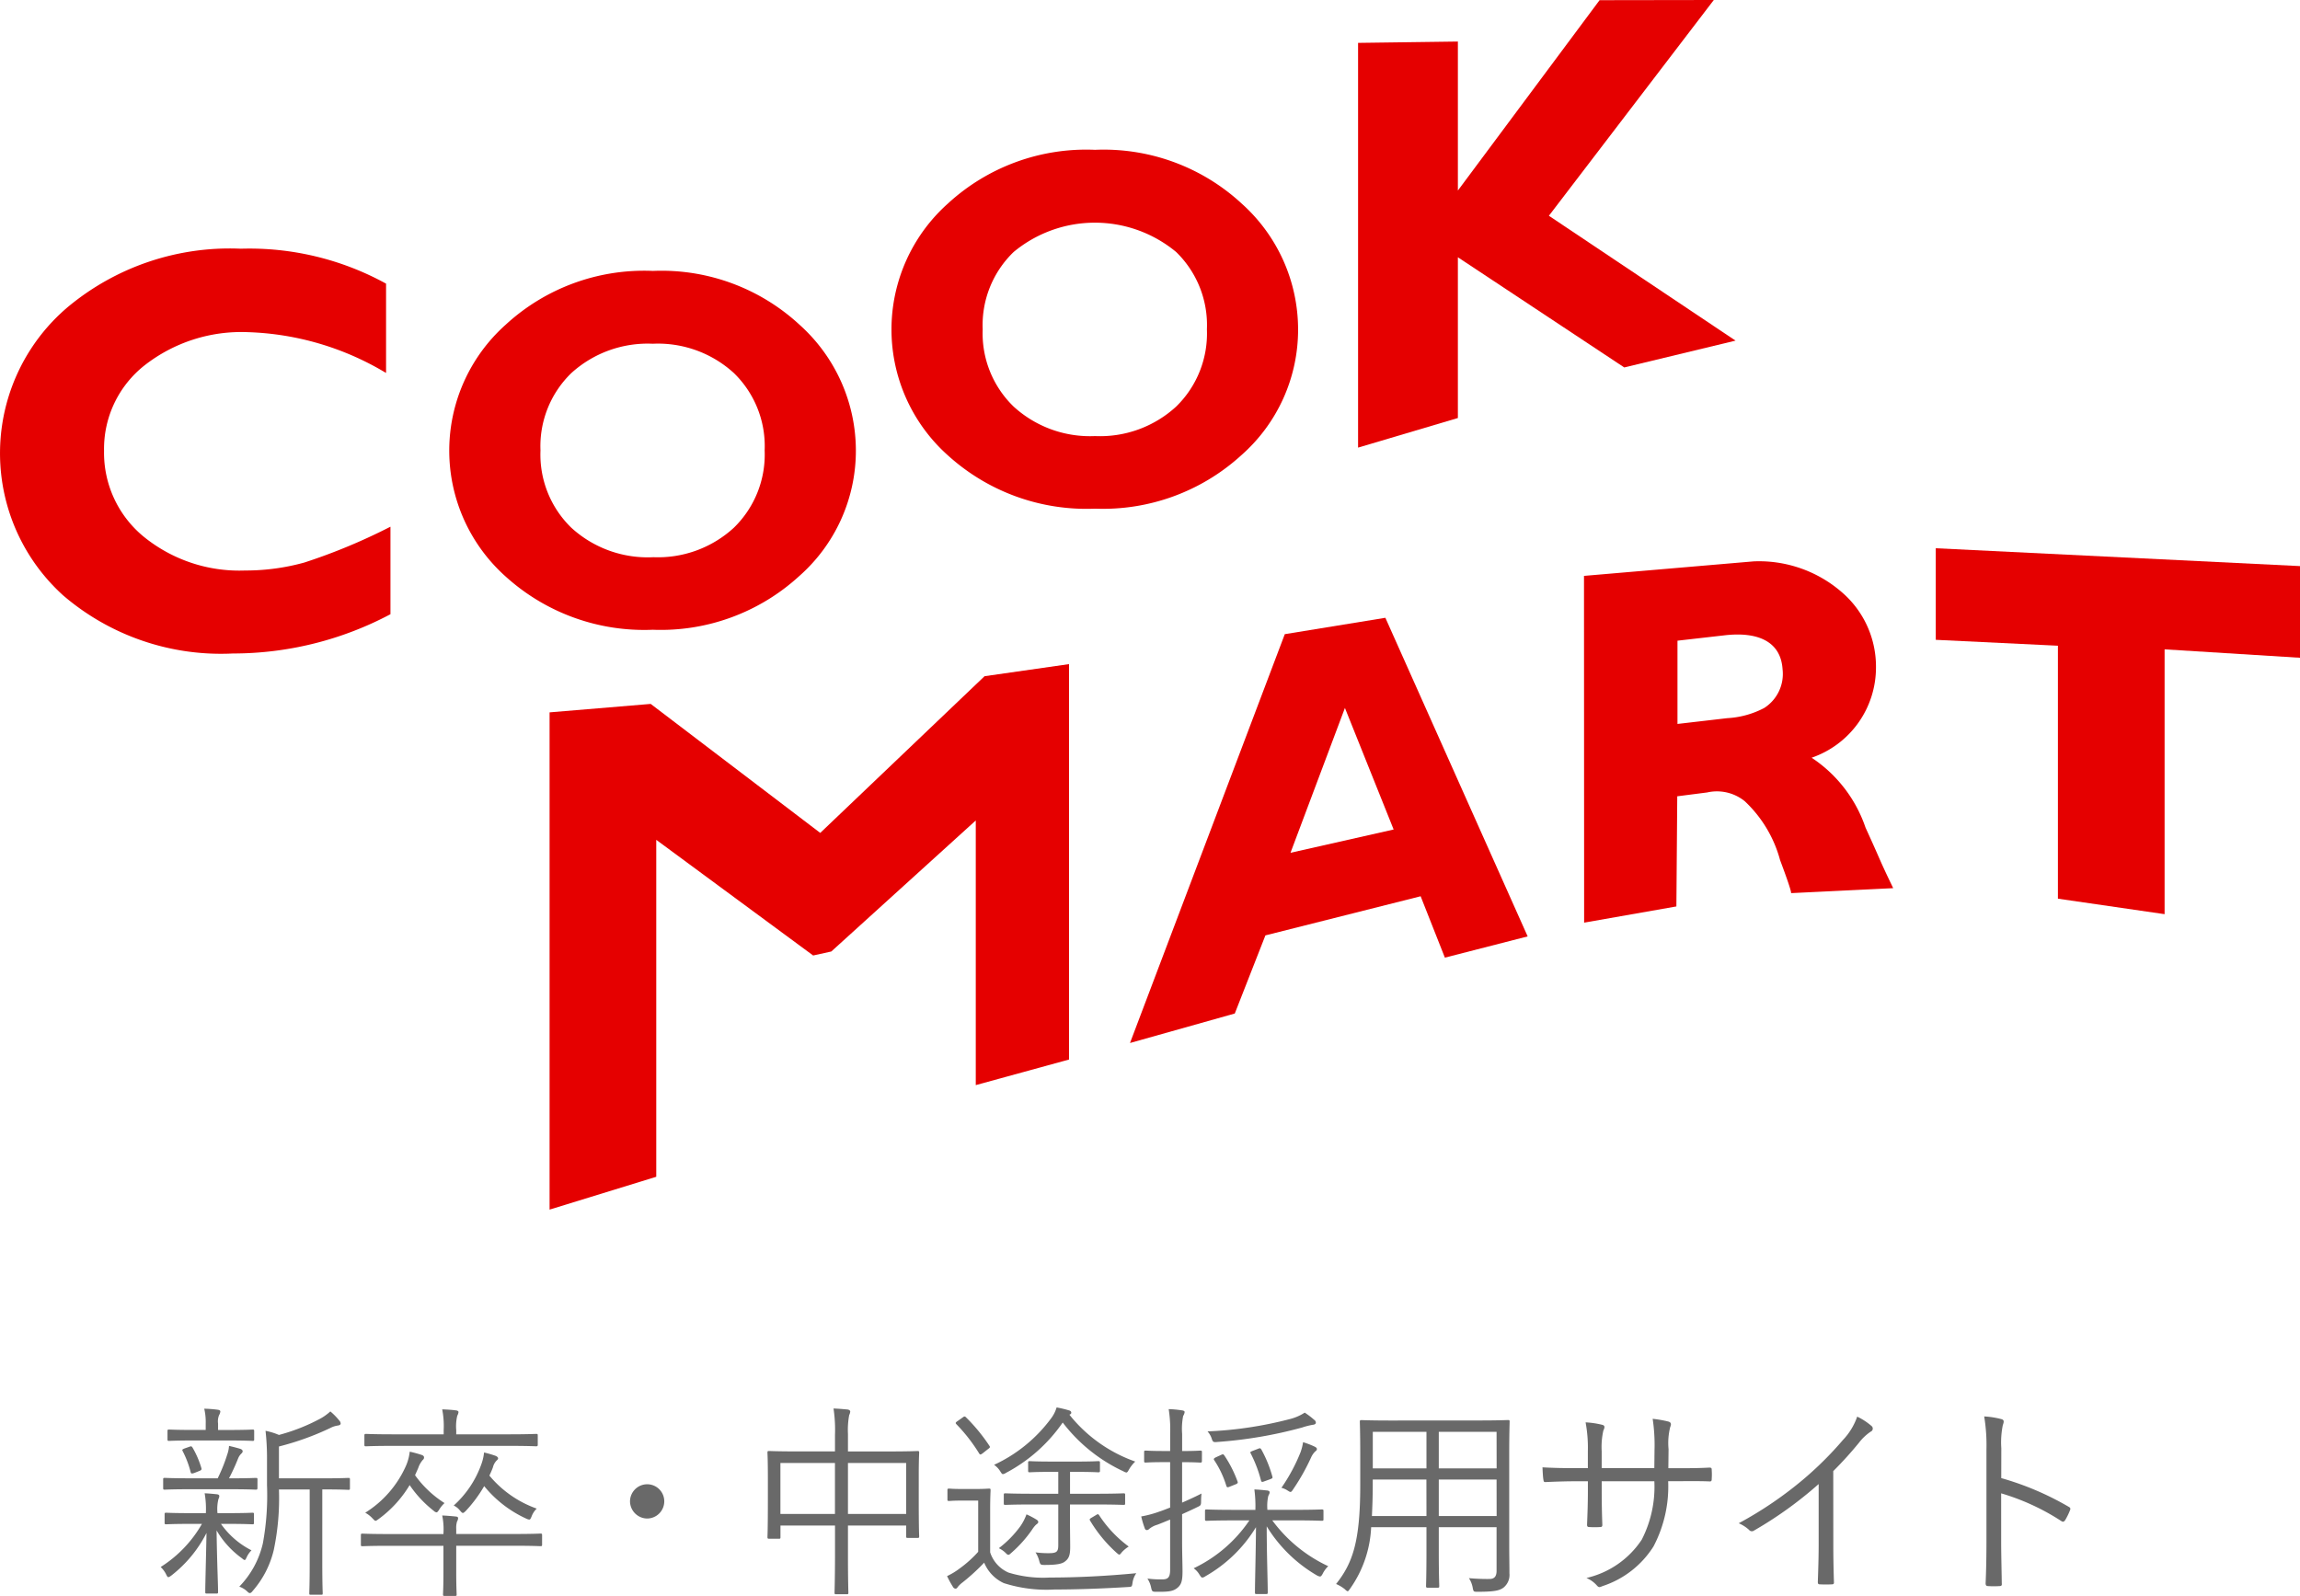 <svg xmlns="http://www.w3.org/2000/svg" width="156.017" height="108.269" viewBox="0 0 156.017 108.269"><g transform="translate(-155.702 -10.424)"><g transform="translate(155.702 10.424)"><path d="M33.508,29.758,44.654,19.127l5.729-.82V45.133l-6.325,1.735V28.914l-9.8,8.889-1.231.271L22.384,30.228V53.087l-7.236,2.227V21.58l6.859-.573Z" transform="translate(22.132 26.748)" fill="#e50000"/><path d="M48.469,17.03l9.652,21.616-5.616,1.44-1.644-4.164L40.331,38.577l-2.077,5.3-7.108,2,10.5-27.736Zm.561,14.363-3.305-8.247-3.692,9.827Z" transform="translate(45.506 24.882)" fill="#e50000"/><path d="M43.659,16.464l11.5-.984a8.562,8.562,0,0,1,6,2.1,6.645,6.645,0,0,1,2.306,5.092A6.47,6.47,0,0,1,59.1,28.8a9.251,9.251,0,0,1,3.655,4.738c1.149,2.508.81,1.893,1.878,4.112l-6.935.337s.155.135-.738-2.24a8.5,8.5,0,0,0-2.4-4,3,3,0,0,0-2.542-.591l-2.033.261-.059,7.472-6.258,1.1ZM50,20.86v5.648l3.374-.391a6.1,6.1,0,0,0,2.505-.689,2.739,2.739,0,0,0,1.25-2.626c-.118-1.883-1.669-2.569-3.938-2.306Z" transform="translate(63.789 22.605)" fill="#e50000"/><path d="M78.062,16.324v6.219l-9.185-.571V39.938l-7.236-1.051V21.726l-8.286-.4V15.113Z" transform="translate(77.955 22.081)" fill="#e50000"/><path d="M26.191,7.476a13.782,13.782,0,0,1,9.965,3.662,11.471,11.471,0,0,1,3.81,8.52A11.336,11.336,0,0,1,36.1,28.2a13.91,13.91,0,0,1-9.913,3.62,13.986,13.986,0,0,1-9.965-3.6A11.446,11.446,0,0,1,16.2,11.135a13.853,13.853,0,0,1,9.989-3.66Zm0,19.42a7.61,7.61,0,0,0,5.5-2,6.918,6.918,0,0,0,2.087-5.242,6.908,6.908,0,0,0-2.087-5.249,7.629,7.629,0,0,0-5.5-1.989,7.7,7.7,0,0,0-5.525,1.989,6.906,6.906,0,0,0-2.094,5.249A6.913,6.913,0,0,0,20.666,24.9a7.676,7.676,0,0,0,5.525,2Z" transform="translate(18.091 10.904)" fill="#e50000"/><path d="M38.381,4.138A13.782,13.782,0,0,1,48.343,7.8a11.464,11.464,0,0,1,3.81,8.52,11.346,11.346,0,0,1-3.859,8.545,13.92,13.92,0,0,1-9.913,3.618,13.981,13.981,0,0,1-9.965-3.6A11.446,11.446,0,0,1,28.391,7.79,13.848,13.848,0,0,1,38.381,4.138Zm0,19.42a7.629,7.629,0,0,0,5.5-2,6.921,6.921,0,0,0,2.087-5.24,6.913,6.913,0,0,0-2.087-5.249,8.633,8.633,0,0,0-11.023,0,6.891,6.891,0,0,0-2.1,5.249,6.911,6.911,0,0,0,2.1,5.24A7.674,7.674,0,0,0,38.381,23.558Z" transform="translate(35.901 6.026)" fill="#e50000"/><path d="M15.8,34.327A16.438,16.438,0,0,1,4.287,30.389a13,13,0,0,1,.234-19.5A17.154,17.154,0,0,1,16.334,6.866a19.231,19.231,0,0,1,9.827,2.355l.027.015v6.057l-.079-.044a19.337,19.337,0,0,0-9.3-2.722A10.661,10.661,0,0,0,9.78,14.8a7.213,7.213,0,0,0-2.722,5.774,7.364,7.364,0,0,0,2.683,5.823,10.285,10.285,0,0,0,6.891,2.3,14.877,14.877,0,0,0,4.014-.541,39.737,39.737,0,0,0,5.764-2.392l.076-.037v5.936l-.03.015A22.794,22.794,0,0,1,15.8,34.327Z" transform="translate(0 10.007)" fill="#e50000"/><path d="M53.812.012,44.2,12.926V2.818l-6.77.091V30.367l6.77-2.008V17.454l11.286,7.474,7.548-1.819-12.66-8.471L61.56,0Z" transform="translate(54.693)" fill="#e50000"/></g><path d="M13.44-6.8c0-.1-.014-.112-.112-.112-.07,0-.462.028-1.694.028H8.624V-9.044A18.776,18.776,0,0,0,12.11-10.3a1.572,1.572,0,0,1,.518-.168c.112-.014.182-.07.182-.126a.3.3,0,0,0-.084-.2,4.351,4.351,0,0,0-.616-.63,3.46,3.46,0,0,1-.7.5A12.971,12.971,0,0,1,8.624-9.828a4.528,4.528,0,0,0-.91-.28,16.591,16.591,0,0,1,.1,1.974v1.722a18,18,0,0,1-.28,3.934,6.188,6.188,0,0,1-1.6,2.94,1.545,1.545,0,0,1,.532.322C6.552.868,6.594.9,6.65.9s.112-.042.2-.154A6.483,6.483,0,0,0,8.274-2.03a17.045,17.045,0,0,0,.35-4.1H10.71V-1.19C10.71.322,10.682.826,10.682.9c0,.112.014.112.112.112h.686c.1,0,.112,0,.112-.112,0-.07-.028-.574-.028-2.086V-6.132h.07c1.232,0,1.624.028,1.694.028.1,0,.112-.014.112-.112ZM6.93-4.438c0-.1-.014-.112-.112-.112-.07,0-.462.028-1.694.028H4.452V-4.55a2.792,2.792,0,0,1,.07-.938.4.4,0,0,0,.056-.2c0-.056-.056-.1-.14-.112-.238-.028-.56-.056-.854-.07A6.145,6.145,0,0,1,3.668-4.55v.028h-.98C1.456-4.522,1.05-4.55.98-4.55c-.1,0-.112.014-.112.112v.56c0,.1.014.112.112.112.07,0,.476-.028,1.708-.028H3.4A8.337,8.337,0,0,1,.6-.868,1.711,1.711,0,0,1,.98-.35c.056.112.084.168.14.168s.112-.042.21-.112A8.555,8.555,0,0,0,3.71-3.178c-.042,2.17-.084,3.43-.084,4,0,.1.014.112.112.112h.63c.112,0,.126-.014.126-.112,0-.588-.07-1.918-.1-4.172A6.152,6.152,0,0,0,6.1-1.47c.1.084.154.126.2.126s.07-.056.126-.168A1.568,1.568,0,0,1,6.762-2,5.657,5.657,0,0,1,4.69-3.794h.434c1.232,0,1.624.028,1.694.028.1,0,.112-.014.112-.112ZM7.168-6.8c0-.1-.014-.112-.112-.112s-.518.028-1.736.028H5.236a14.019,14.019,0,0,0,.616-1.344.907.907,0,0,1,.21-.322c.056-.056.1-.1.1-.168s-.042-.126-.168-.168c-.224-.07-.448-.126-.756-.2a2.2,2.2,0,0,1-.126.6,10.863,10.863,0,0,1-.644,1.6H2.618c-1.26,0-1.666-.028-1.736-.028-.1,0-.112.014-.112.112v.574c0,.1.014.112.112.112.07,0,.476-.028,1.736-.028h2.7c1.246,0,1.652.028,1.736.028s.112-.014.112-.112ZM6.944-10.08c0-.1-.014-.112-.112-.112-.07,0-.462.028-1.666.028H4.494V-10.6a1.116,1.116,0,0,1,.07-.574.54.54,0,0,0,.084-.252c0-.056-.07-.1-.182-.112a8.051,8.051,0,0,0-.91-.07,3.914,3.914,0,0,1,.1,1.008v.434H2.842c-1.2,0-1.6-.028-1.666-.028-.1,0-.112.014-.112.112v.546c0,.1.014.112.112.112.07,0,.462-.028,1.666-.028H5.166c1.2,0,1.6.028,1.666.028.1,0,.112-.014.112-.112ZM2.24-8.918c-.182.07-.2.1-.14.2a6.726,6.726,0,0,1,.532,1.4c.028.126.07.126.252.07l.35-.14c.14-.056.154-.1.126-.2a6.3,6.3,0,0,0-.6-1.386c-.056-.084-.084-.1-.2-.056ZM26.474-3.024c0-.1-.014-.112-.112-.112-.07,0-.5.028-1.82.028H20.65v-.35a1.451,1.451,0,0,1,.056-.5.465.465,0,0,0,.07-.224c0-.056-.028-.1-.154-.112-.28-.028-.6-.056-.924-.07a4.6,4.6,0,0,1,.084,1.232v.028H16.114c-1.316,0-1.75-.028-1.82-.028-.1,0-.112.014-.112.112v.63c0,.1.014.112.112.112.07,0,.5-.028,1.82-.028h3.668V-.518c0,1.008-.028,1.428-.028,1.512s.014.1.112.1h.7c.1,0,.112-.014.112-.1S20.65.49,20.65-.518V-2.31h3.892c1.316,0,1.75.028,1.82.028.1,0,.112-.014.112-.112ZM26.18-9.786c0-.1-.014-.112-.112-.112s-.532.028-1.876.028H20.65v-.28a3.082,3.082,0,0,1,.07-.98.667.667,0,0,0,.084-.252c0-.056-.07-.1-.168-.112-.322-.042-.6-.056-.938-.07a5.879,5.879,0,0,1,.1,1.414v.28H16.408c-1.344,0-1.792-.028-1.876-.028s-.112.014-.112.112v.616c0,.1.014.112.112.112s.532-.028,1.876-.028h7.784c1.344,0,1.792.028,1.876.028s.112-.014.112-.112ZM26.11-4.83A7.378,7.378,0,0,1,22.9-7.07c.084-.182.168-.364.238-.56a1,1,0,0,1,.252-.462c.07-.056.1-.1.1-.154s-.07-.126-.182-.168a7.359,7.359,0,0,0-.77-.224,3.415,3.415,0,0,1-.21.868,6.848,6.848,0,0,1-1.848,2.73,1.174,1.174,0,0,1,.42.336c.1.112.14.168.2.168s.112-.056.2-.14a9.142,9.142,0,0,0,1.246-1.68,7.913,7.913,0,0,0,2.842,2.2.705.705,0,0,0,.21.07c.07,0,.1-.056.168-.224A1.409,1.409,0,0,1,26.11-4.83ZM18.074-7.588a1.6,1.6,0,0,1,.308-.546.2.2,0,0,0,.084-.168c0-.084-.056-.14-.2-.182-.21-.07-.462-.14-.77-.21a3.322,3.322,0,0,1-.252.952A7.167,7.167,0,0,1,14.476-4.55a1.837,1.837,0,0,1,.49.378c.112.112.154.168.21.168s.1-.042.2-.112a7.827,7.827,0,0,0,2.114-2.31,7.694,7.694,0,0,0,1.638,1.75.328.328,0,0,0,.182.1c.056,0,.1-.056.182-.182a2.022,2.022,0,0,1,.364-.448,7.16,7.16,0,0,1-2-1.89ZM33.6-6.482A1.168,1.168,0,0,0,32.438-5.32,1.177,1.177,0,0,0,33.6-4.158,1.168,1.168,0,0,0,34.762-5.32,1.159,1.159,0,0,0,33.6-6.482Zm18.424-.56c0-1.134.028-1.512.028-1.582,0-.1-.014-.112-.112-.112-.07,0-.56.028-1.974.028H47.222V-9.9a5.458,5.458,0,0,1,.084-1.274.625.625,0,0,0,.07-.252c0-.056-.084-.112-.168-.126-.28-.028-.616-.056-.966-.07a9.592,9.592,0,0,1,.1,1.792v1.12H43.848c-1.4,0-1.9-.028-1.974-.028-.1,0-.112.014-.112.112,0,.07.028.462.028,1.778V-5.53c0,2.2-.028,2.548-.028,2.632s.014.112.112.112h.658c.1,0,.112-.014.112-.112v-.784h3.7v2.044C46.34.056,46.312.8,46.312.868c0,.1.014.112.112.112h.714c.1,0,.112-.014.112-.112,0-.07-.028-.826-.028-2.52v-2.03H51.17v.728c0,.1.014.112.112.112h.658c.1,0,.112-.014.112-.112s-.028-.42-.028-2.618ZM51.17-4.466H47.222V-7.924H51.17Zm-4.83,0h-3.7V-7.924h3.7ZM56.868-4.76c0-.882.028-1.246.028-1.316,0-.1-.014-.112-.112-.112-.07,0-.28.028-.994.028h-.742c-.714,0-.9-.028-.952-.028-.112,0-.126.014-.126.112v.616c0,.1.014.112.126.112.056,0,.238-.028.952-.028h1.008V-1.9A7.745,7.745,0,0,1,54.8-.77a4.739,4.739,0,0,1-.854.518,6.088,6.088,0,0,0,.406.742A.2.2,0,0,0,54.516.6c.07,0,.112-.042.154-.112a1.721,1.721,0,0,1,.322-.308,13.873,13.873,0,0,0,1.47-1.344A2.628,2.628,0,0,0,57.792.224a9.525,9.525,0,0,0,3.444.434c1.428,0,3.15-.056,4.97-.168.28-.014.28-.014.322-.308a1.532,1.532,0,0,1,.252-.63c-2.072.2-4.074.294-5.866.294a8.014,8.014,0,0,1-2.8-.336,2.247,2.247,0,0,1-1.246-1.372Zm9.156-.994c0-.1-.014-.112-.112-.112-.07,0-.546.028-1.932.028H62.286V-7.322h.448c1.064,0,1.386.028,1.456.028.112,0,.126-.014.126-.112v-.532c0-.1-.014-.112-.126-.112-.07,0-.392.028-1.456.028H61.026c-1.078,0-1.4-.028-1.47-.028-.1,0-.112.014-.112.112v.532c0,.1.014.112.112.112.07,0,.378-.028,1.442-.028h.49v1.484H59.822c-1.386,0-1.848-.028-1.918-.028-.1,0-.112.014-.112.112v.56c0,.1.014.112.112.112.07,0,.532-.028,1.918-.028h1.666v2.772c0,.434-.112.532-.644.532a6.552,6.552,0,0,1-.9-.056,1.934,1.934,0,0,1,.252.574c.07.266.1.28.364.28.868,0,1.2-.084,1.386-.238.266-.2.35-.434.35-.98,0-.462-.014-1.134-.014-1.82V-5.11H63.98c1.386,0,1.862.028,1.932.028.1,0,.112-.014.112-.112Zm.686-2.268A9.925,9.925,0,0,1,62.244-11.2c.1-.042.126-.084.126-.14s-.042-.126-.154-.154a7.378,7.378,0,0,0-.84-.2,2.338,2.338,0,0,1-.364.728A10.043,10.043,0,0,1,57.134-7.8a1.456,1.456,0,0,1,.406.42c.1.154.126.21.2.21a.487.487,0,0,0,.2-.084,10.808,10.808,0,0,0,3.85-3.416A11.039,11.039,0,0,0,65.926-7.35a.507.507,0,0,0,.182.07c.056,0,.1-.056.182-.21A2.416,2.416,0,0,1,66.71-8.022Zm-6.58,4.1c0-.07-.056-.126-.154-.182a5.525,5.525,0,0,0-.644-.336,3.435,3.435,0,0,1-.42.812,7.149,7.149,0,0,1-1.456,1.484,1.7,1.7,0,0,1,.448.308c.1.1.14.14.2.14s.1-.042.21-.14A8.478,8.478,0,0,0,59.71-3.4a1.991,1.991,0,0,1,.266-.336C60.074-3.808,60.13-3.85,60.13-3.92Zm3.6-.28c-.14.084-.126.112-.07.21a9.461,9.461,0,0,0,1.764,2.142c.1.084.154.14.2.14s.1-.056.182-.168a2.2,2.2,0,0,1,.462-.378,8.178,8.178,0,0,1-2-2.114c-.07-.1-.1-.1-.21-.028Zm-9.072-6.566c-.154.1-.154.14-.07.224a11.327,11.327,0,0,1,1.526,1.96c.07.112.1.112.266-.014l.336-.266c.154-.112.154-.14.112-.21a12.036,12.036,0,0,0-1.61-1.96c-.056-.056-.1-.07-.224.028ZM77.434-4.032c1.386,0,1.848.028,1.918.028.112,0,.126-.014.126-.112v-.546c0-.1-.014-.112-.126-.112-.07,0-.532.028-1.918.028H75.67V-4.8a3.171,3.171,0,0,1,.056-.854c.028-.1.1-.182.1-.28,0-.056-.042-.112-.168-.126-.266-.028-.532-.056-.868-.07a8.471,8.471,0,0,1,.07,1.33v.056H73.472c-1.386,0-1.848-.028-1.918-.028-.1,0-.112.014-.112.112v.546c0,.1.014.112.112.112.07,0,.532-.028,1.918-.028h.98a9.463,9.463,0,0,1-3.78,3.248,1.337,1.337,0,0,1,.378.406c.1.154.14.224.21.224a.372.372,0,0,0,.2-.084A9.493,9.493,0,0,0,74.9-3.57c-.014,1.862-.07,3.7-.07,4.424,0,.1.014.112.112.112h.63c.112,0,.126-.014.126-.112,0-.728-.07-2.6-.07-4.48A9.731,9.731,0,0,0,79.016-.308a.559.559,0,0,0,.224.084c.07,0,.112-.056.182-.182A1.834,1.834,0,0,1,79.8-.924a9.889,9.889,0,0,1-3.794-3.108Zm-6.2-4.62c0-.1-.014-.112-.112-.112s-.336.028-1.232.028V-9.9a4.54,4.54,0,0,1,.07-1.218.614.614,0,0,0,.1-.266c0-.056-.07-.1-.182-.112a7.53,7.53,0,0,0-.9-.084,8.855,8.855,0,0,1,.1,1.694v1.148H68.67c-.91,0-1.176-.028-1.246-.028-.1,0-.112.014-.112.112v.588c0,.1.014.112.112.112.07,0,.336-.028,1.246-.028h.406V-4.9c-.294.112-.532.21-.714.266a7.327,7.327,0,0,1-1.246.336,6.154,6.154,0,0,0,.238.8.159.159,0,0,0,.14.126.244.244,0,0,0,.168-.084,1.531,1.531,0,0,1,.546-.28c.266-.1.56-.224.868-.35v3.4c0,.5-.126.658-.532.658a6.774,6.774,0,0,1-1.008-.056,1.774,1.774,0,0,1,.252.616c.056.266.084.28.35.28C68.992.826,69.286.77,69.552.56s.364-.448.364-1.12c0-.532-.028-1.2-.028-2.114V-4.452c.336-.154.686-.308,1.022-.476.238-.112.266-.126.266-.406,0-.2.014-.364.028-.518-.434.224-.9.434-1.316.616V-7.98c.9,0,1.148.028,1.232.028s.112-.014.112-.112Zm7.728-2a.243.243,0,0,0-.112-.2,5.476,5.476,0,0,0-.644-.49,3.333,3.333,0,0,1-1.05.448,26.3,26.3,0,0,1-5.544.826,1.34,1.34,0,0,1,.28.476c.084.266.126.266.42.238a29.665,29.665,0,0,0,5.726-.98,4.838,4.838,0,0,1,.714-.182C78.89-10.528,78.96-10.584,78.96-10.654Zm.07,1.792c0-.07-.028-.112-.168-.182a5.624,5.624,0,0,0-.77-.294,3.572,3.572,0,0,1-.168.672,12.091,12.091,0,0,1-1.3,2.422,1.382,1.382,0,0,1,.392.168c.112.07.168.112.224.112s.1-.056.182-.182A14.269,14.269,0,0,0,78.638-8.3a1.3,1.3,0,0,1,.28-.406C78.974-8.75,79.03-8.792,79.03-8.862Zm-4.354.112c-.168.07-.182.084-.14.168a8.725,8.725,0,0,1,.7,1.834c.042.126.07.126.252.056l.35-.126c.182-.07.2-.084.168-.2a8.434,8.434,0,0,0-.742-1.82c-.07-.1-.084-.112-.252-.042Zm-2.492.434c-.14.07-.182.112-.112.21a6.514,6.514,0,0,1,.812,1.722c.042.126.084.126.252.056l.35-.14c.182-.07.2-.112.154-.224a8.1,8.1,0,0,0-.882-1.736c-.07-.1-.1-.112-.238-.042Zm11.858-2.492c-1.414,0-1.9-.028-1.988-.028s-.112.014-.112.112c0,.07.028.742.028,2.2v2.1c0,3.85-.518,5.292-1.638,6.706a2.6,2.6,0,0,1,.588.35c.1.1.154.14.2.14S81.2.714,81.284.6A7.8,7.8,0,0,0,82.712-3.57h3.752V-1.9c0,1.582-.028,2.24-.028,2.324s.014.112.112.112h.672c.1,0,.112-.014.112-.112S87.3-.322,87.3-1.9V-3.57h3.92V-.616c0,.378-.14.56-.49.56a13.579,13.579,0,0,1-1.386-.056A1.722,1.722,0,0,1,89.6.532c.056.28.056.28.35.28,1.12,0,1.47-.084,1.736-.28a1.1,1.1,0,0,0,.406-.966c0-.588-.014-1.232-.014-1.876V-8.526c0-1.456.028-2.128.028-2.2,0-.1-.014-.112-.112-.112s-.588.028-2,.028ZM91.224-7.56H87.3v-2.478h3.92Zm0,3.234H87.3V-6.8h3.92Zm-4.76,0h-3.7c.028-.6.056-1.3.056-2.1V-6.8h3.64Zm0-3.234h-3.64v-2.478h3.64Zm16.408-.014.014-1.288a4.461,4.461,0,0,1,.112-1.5c.084-.2.07-.322-.14-.378a8.067,8.067,0,0,0-1.05-.182,11.858,11.858,0,0,1,.126,2.1l-.014,1.246H98.35V-8.722a5.092,5.092,0,0,1,.112-1.4c.084-.182.14-.336-.07-.392a5.966,5.966,0,0,0-1.134-.168,9.33,9.33,0,0,1,.154,1.96v1.148H96.7c-.9,0-1.638-.014-2.366-.056.014.308.028.6.056.8.028.154.028.21.154.2.6-.028,1.414-.056,2.156-.056h.714v.714c0,.8-.028,1.512-.056,2.226,0,.14.042.168.168.168a5.837,5.837,0,0,0,.7,0c.126,0,.168-.028.168-.154-.028-.742-.042-1.484-.042-2.268v-.686h3.57a7.855,7.855,0,0,1-.854,3.962,6.142,6.142,0,0,1-3.752,2.6,1.962,1.962,0,0,1,.728.532c.126.126.168.1.378.014a6.455,6.455,0,0,0,3.444-2.688,8.735,8.735,0,0,0,.994-4.424h.532c.784,0,1.526-.014,2.24.014.154.014.182-.028.182-.168a4.318,4.318,0,0,0,0-.6c0-.126-.014-.168-.168-.168-.77.042-1.484.042-2.268.042Zm11.186.2a25.333,25.333,0,0,0,1.75-1.932,3.379,3.379,0,0,1,.784-.742.226.226,0,0,0,.056-.392,4.271,4.271,0,0,0-.966-.63,4.37,4.37,0,0,1-.966,1.582A23.559,23.559,0,0,1,112-6.79a25.807,25.807,0,0,1-4.354,2.954,2.5,2.5,0,0,1,.7.448.241.241,0,0,0,.322.056,26.684,26.684,0,0,0,4.4-3.164v4.144c0,.812-.028,1.652-.056,2.492,0,.126.028.168.14.168a7.855,7.855,0,0,0,.812,0c.112,0,.154-.042.14-.168-.028-.9-.042-1.694-.042-2.534Zm11.4-1.554a5.846,5.846,0,0,1,.1-1.554c.07-.21.126-.364-.1-.42a5.778,5.778,0,0,0-1.162-.182,11.843,11.843,0,0,1,.154,2.24v6.23c0,.854-.014,1.946-.056,2.842,0,.154.042.2.2.2a6.073,6.073,0,0,0,.714,0c.154,0,.2-.042.182-.182-.014-.91-.042-2-.042-2.856V-5.866a15.532,15.532,0,0,1,4.074,1.876c.126.084.182.056.266-.056a4.479,4.479,0,0,0,.336-.686c.042-.1.014-.168-.1-.224A19.746,19.746,0,0,0,125.454-6.9Z" transform="translate(166 117.601)" fill="#696969"/></g></svg>
